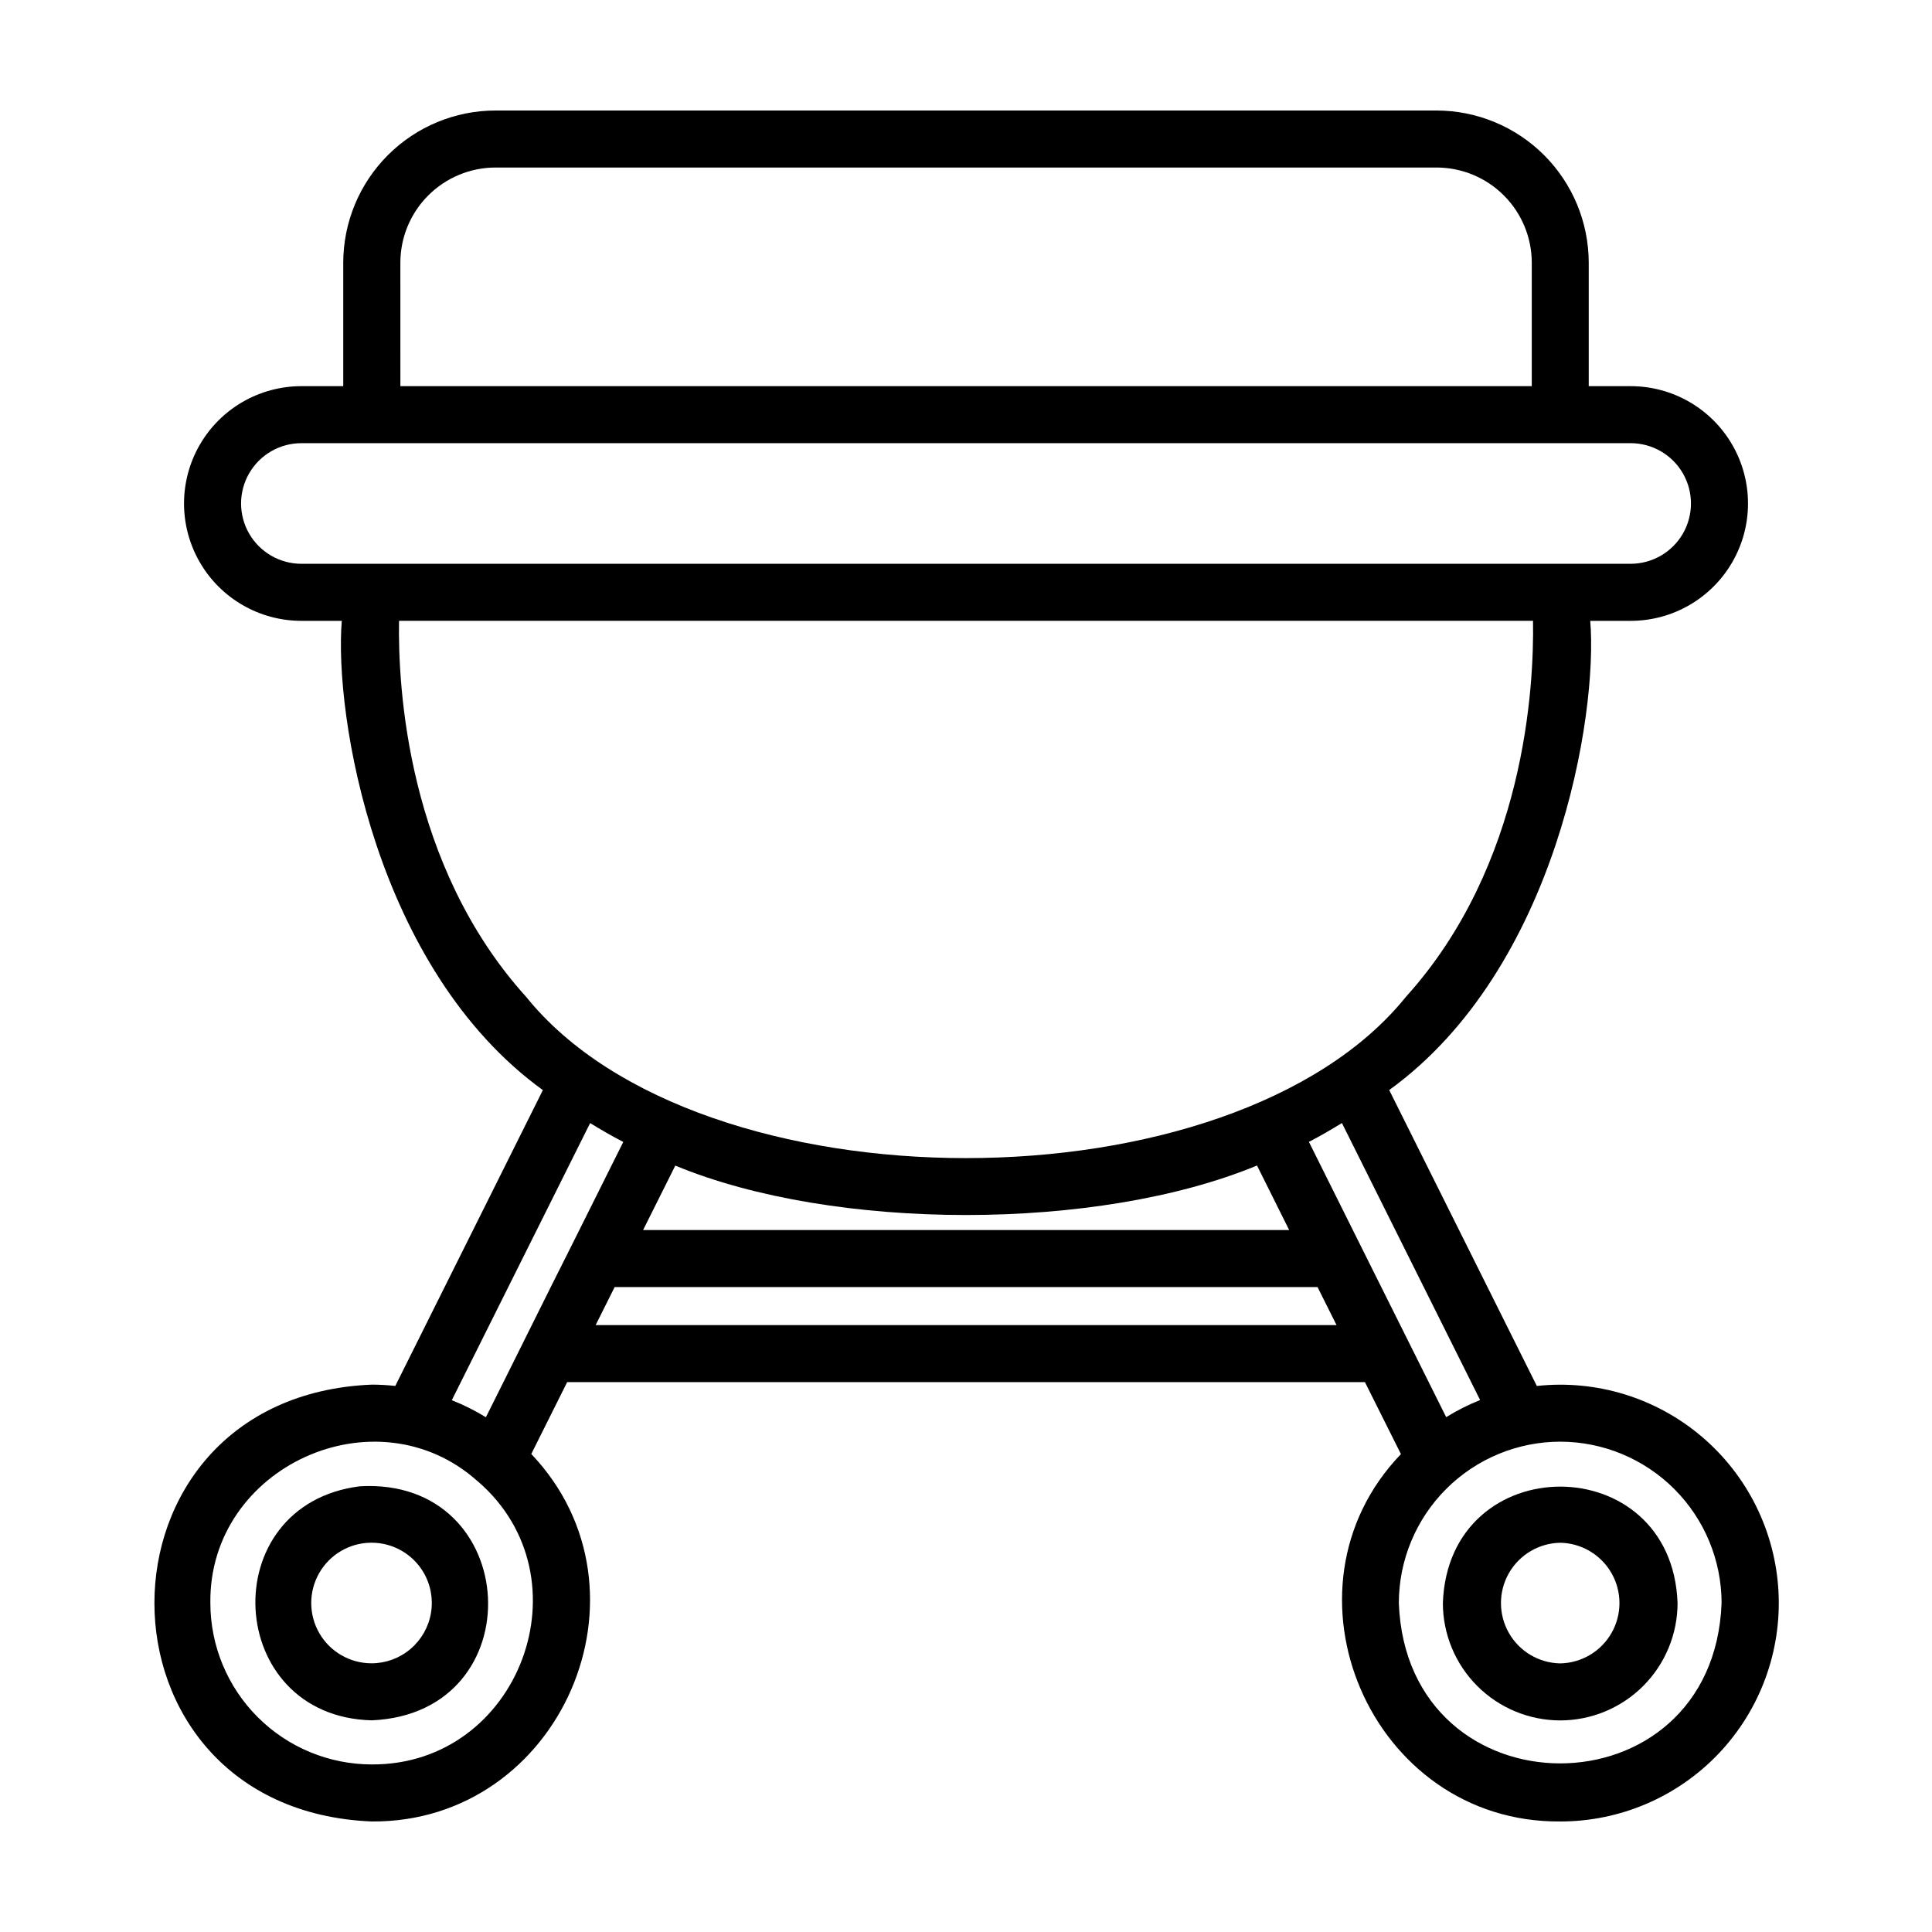 <?xml version="1.0" encoding="UTF-8"?>
<!-- Uploaded to: ICON Repo, www.iconrepo.com, Generator: ICON Repo Mixer Tools -->
<svg fill="#000000" width="800px" height="800px" version="1.1" viewBox="144 144 512 512" xmlns="http://www.w3.org/2000/svg">
 <g>
  <path d="m557.48 626.71c15.895 0.012 31.098-6.516 42.035-18.047 10.938-11.535 16.652-27.062 15.797-42.934-0.852-15.875-8.195-30.699-20.309-40.992-12.109-10.297-27.922-15.156-43.727-13.441-3.168-6.375-35.051-70.27-39.121-78.422 44.449-32.184 55.332-99.496 53.277-124.34h10.711v-0.004c11.109 0 21.375-5.926 26.93-15.547 5.555-9.621 5.555-21.477 0-31.098-5.555-9.621-15.82-15.547-26.93-15.547h-11.113v-32.711c-0.012-10.695-4.266-20.949-11.828-28.512s-17.816-11.816-28.512-11.828h-249.39c-10.695 0.012-20.945 4.266-28.508 11.828s-11.816 17.816-11.828 28.512v32.711h-11.098c-11.109 0-21.375 5.926-26.93 15.547-5.555 9.621-5.555 21.477 0 31.098 5.555 9.621 15.82 15.547 26.93 15.547h10.711c-2.047 24.945 8.832 92.148 53.289 124.36l-39.109 78.398c-2.07-0.227-4.152-0.344-6.234-0.348-76.801 3.176-76.801 112.61 0 115.77 50.125 0.336 76.754-61.121 42.273-97.387l9.508-19.043h211.42l9.539 19.07c-34.484 35.895-8.051 97.75 42.215 97.359zm-307.38-413.09c0.004-6.688 2.664-13.102 7.391-17.828 4.731-4.731 11.141-7.391 17.828-7.398h249.39c6.688 0.008 13.098 2.668 17.828 7.398 4.731 4.727 7.391 11.141 7.398 17.828v32.711h-299.83zm-26.23 79.789c-5.707 0-10.984-3.047-13.84-7.992s-2.856-11.035 0-15.98c2.856-4.945 8.133-7.992 13.84-7.992h352.27c5.711 0 10.984 3.047 13.84 7.992 2.856 4.945 2.856 11.035 0 15.98s-8.129 7.992-13.84 7.992zm59.574 114.78c-31.613-34.953-33.996-82.266-33.699-99.664h300.52c0.297 17.398-2.086 64.711-33.699 99.664-45.898 56.961-187.23 56.961-233.12 0zm202.2 61.785h-171.22l8.535-17.078c42.168 17.469 111.99 17.461 154.16-0.023zm-243.12 141.62c-11.34-0.012-22.215-4.519-30.234-12.539-8.02-8.02-12.531-18.891-12.543-30.234-0.469-36.137 43.957-56.371 70.836-32.27h0.023c29.664 25.559 11.078 75.23-28.082 75.043zm30.23-92.02c-2.871-1.762-5.887-3.269-9.02-4.508l36.656-73.438c2.852 1.754 5.769 3.438 8.785 5.004l-13.652 27.355c-5.707 11.281-17.125 34.391-22.75 45.586zm29.098-24.41 5.039-10.078 186.27 0.004 5.039 10.078zm189.02-48.559c3.023-1.562 5.914-3.238 8.75-4.988l32.172 64.488 4.449 8.918h0.004c-3.125 1.246-6.133 2.762-8.992 4.535-10.742-21.48-25.633-51.398-36.383-72.953zm66.594 79.449v0.004c11.34 0.012 22.211 4.523 30.23 12.539 8.02 8.02 12.531 18.891 12.543 30.23-2.152 56.66-83.395 56.648-85.535 0 0.016-11.34 4.523-22.207 12.539-30.227 8.02-8.016 18.887-12.527 30.223-12.543z"/>
  <path d="m557.47 599.93c8.246-0.008 16.152-3.289 21.984-9.117 5.828-5.832 9.109-13.738 9.117-21.98-1.461-41.156-60.738-41.145-62.195 0 0.008 8.242 3.289 16.148 9.117 21.977 5.828 5.832 13.734 9.109 21.977 9.121zm0-47.082c5.644 0.102 10.816 3.172 13.609 8.074s2.793 10.918 0 15.82c-2.793 4.906-7.965 7.973-13.609 8.074-5.641-0.102-10.812-3.168-13.605-8.074-2.793-4.902-2.793-10.918 0-15.82 2.793-4.902 7.965-7.973 13.605-8.074z"/>
  <path d="m239.39 537.88c-38.859 4.848-35.977 61.059 3.133 62.027 43.203-1.875 39.934-64.488-3.133-62.027zm3.133 46.914c-5.703 0.02-10.984-3-13.863-7.922-2.875-4.926-2.906-11.012-0.086-15.969 2.824-4.957 8.074-8.031 13.777-8.07 5.703-0.043 10.996 2.961 13.887 7.879 1.902 3.246 2.598 7.059 1.969 10.766-0.633 3.711-2.551 7.078-5.418 9.512-2.867 2.438-6.504 3.781-10.266 3.805z"/>
 </g>
</svg>
